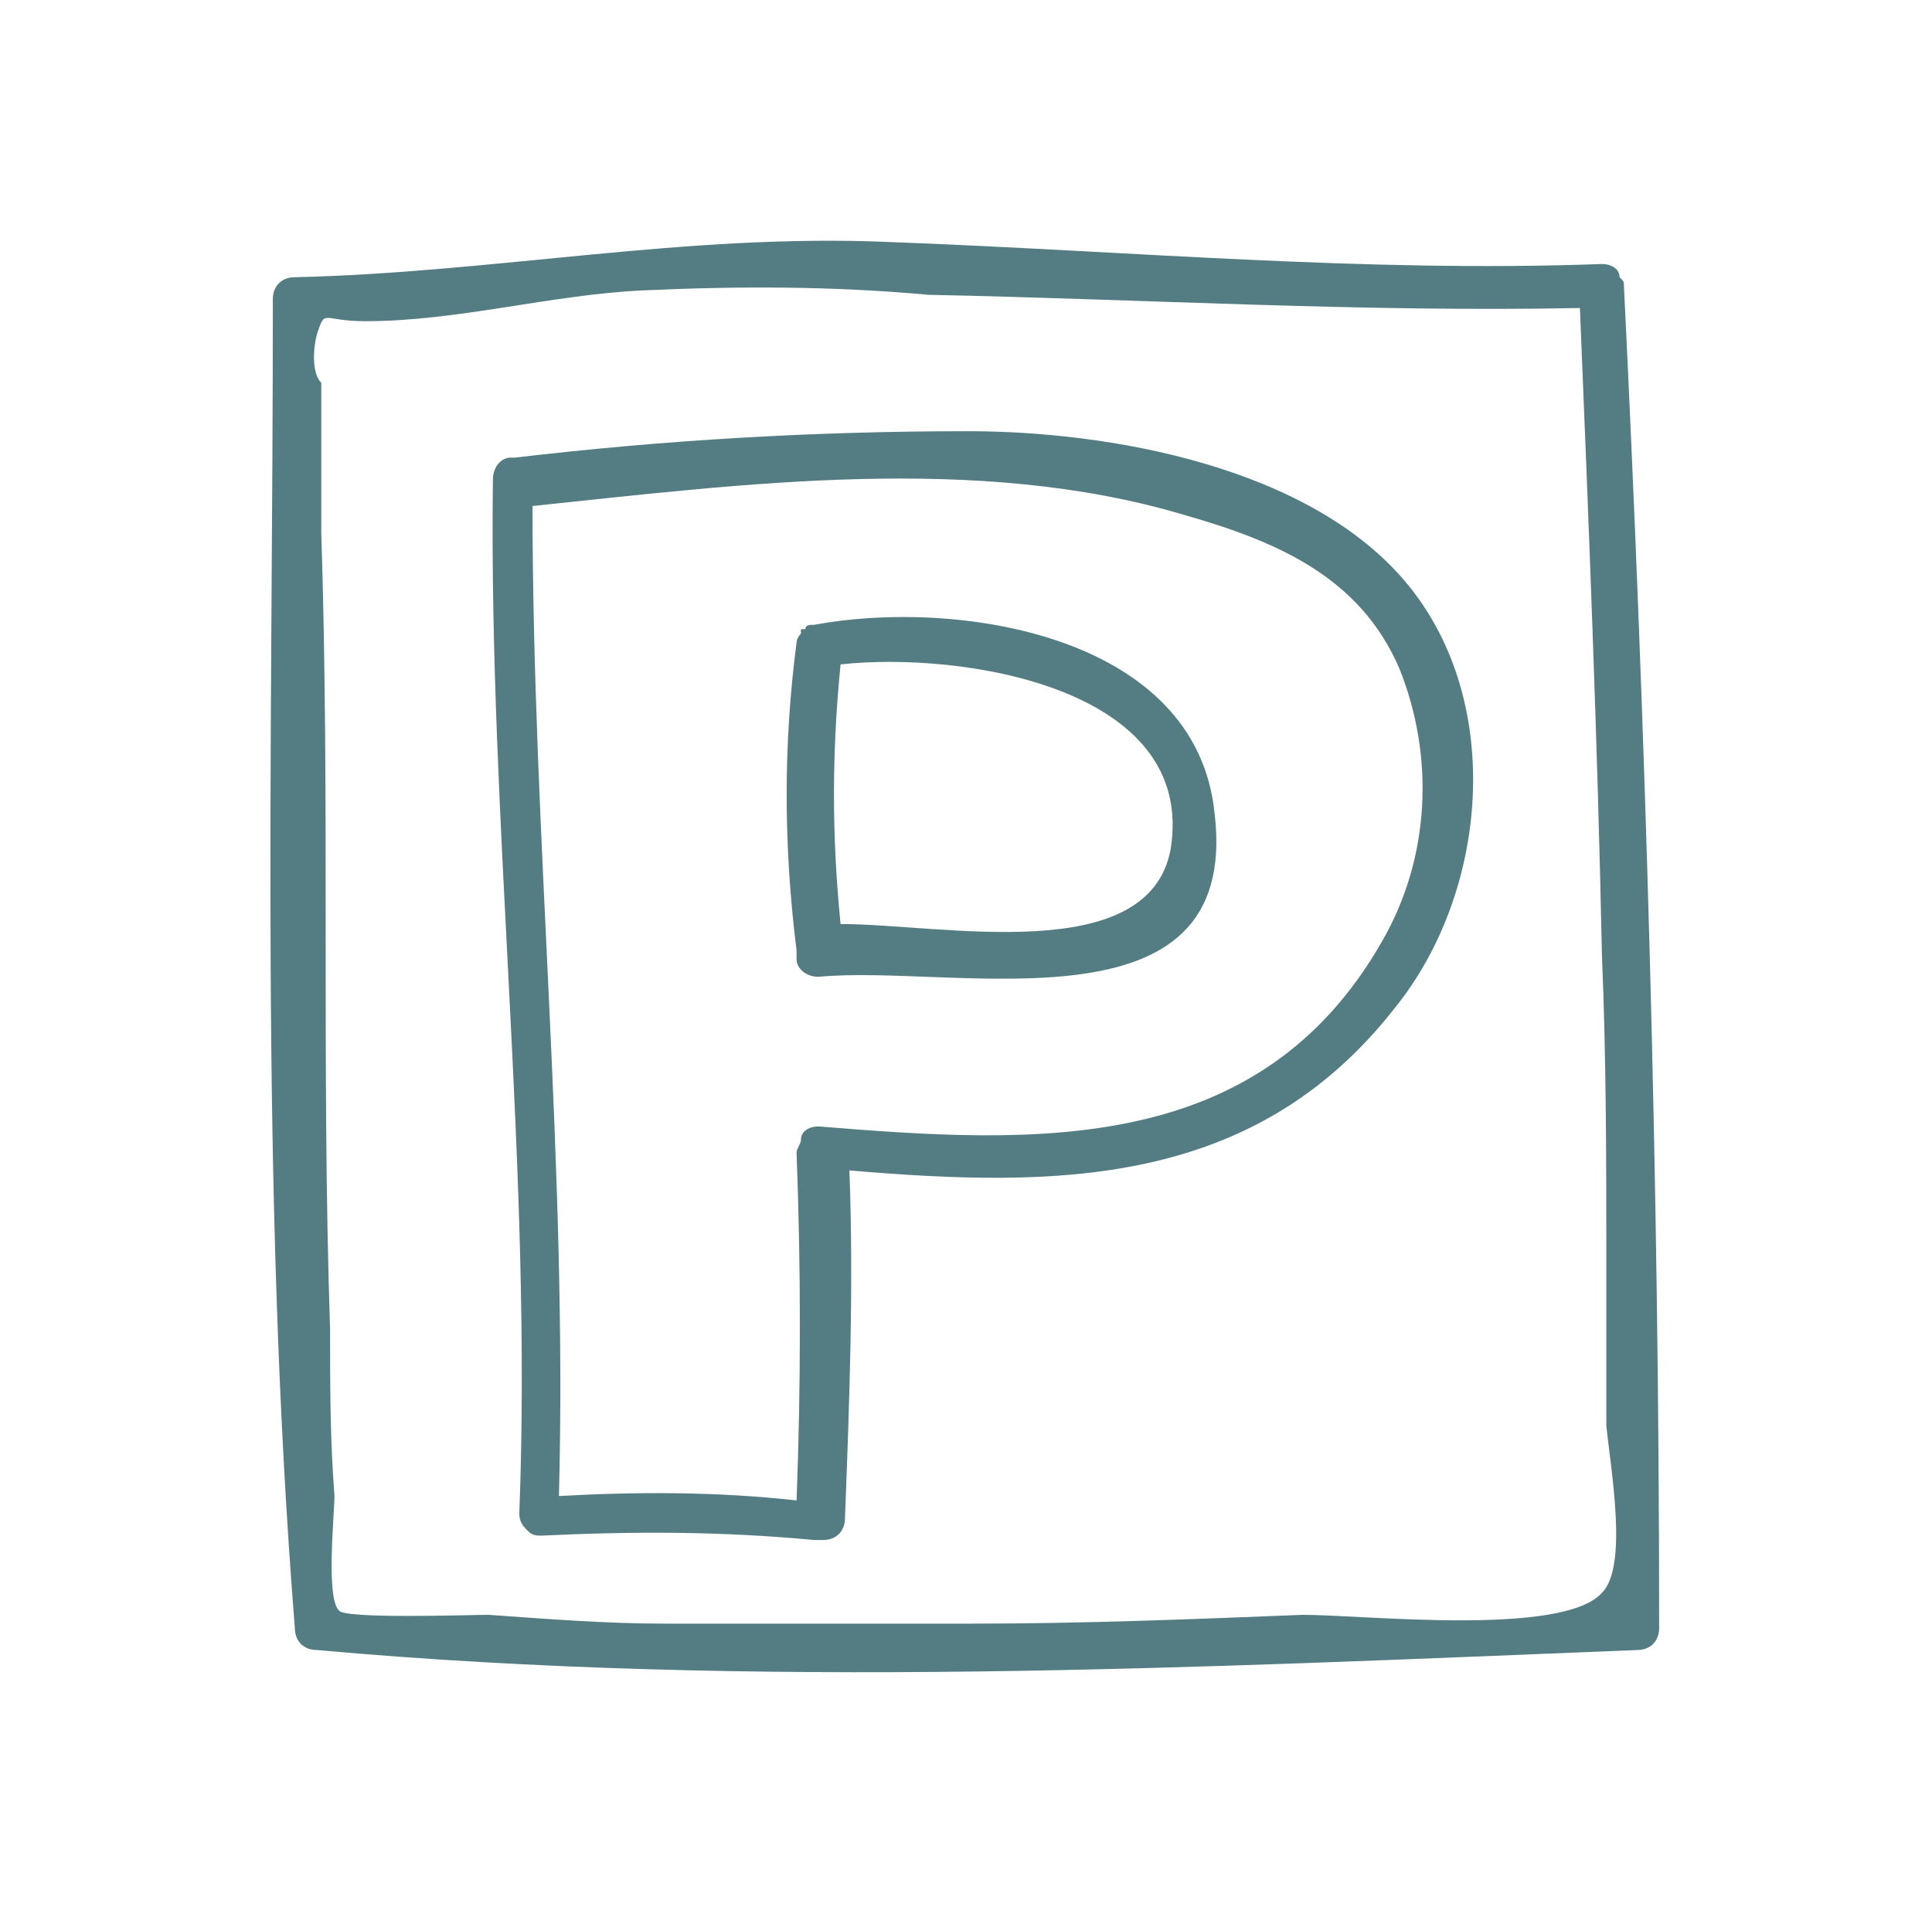 <?xml version="1.0" encoding="utf-8"?>
<!-- Generator: Adobe Illustrator 24.3.0, SVG Export Plug-In . SVG Version: 6.00 Build 0)  -->
<svg version="1.1" id="Layer_1" xmlns="http://www.w3.org/2000/svg" xmlns:xlink="http://www.w3.org/1999/xlink" x="0px" y="0px"
	 viewBox="0 0 43.9 43.4" style="enable-background:new 0 0 43.9 43.4;" xml:space="preserve">
<style type="text/css">
	.st0{fill:#547D83;}
</style>
<path class="st0" d="M36.9,6.5c0-0.1,0-0.1-0.1-0.2l0,0l0,0C36.8,6.1,36.6,6,36.4,6C31,6.2,25.6,5.7,20.2,5.5
	c-4.6-0.2-9,0.7-13.5,0.8c-0.3,0-0.5,0.2-0.5,0.5c0,10-0.3,20.2,0.5,30.2c0,0.3,0.2,0.5,0.5,0.5c10,0.9,20,0.4,30,0
	c0.3,0,0.5-0.2,0.5-0.5C37.7,26.8,37.4,16.7,36.9,6.5z M36.4,36.2c-0.9,1-5.4,0.5-6.8,0.5c-2.5,0.1-5,0.2-7.5,0.2c-2.3,0-4.7,0-7,0
	c-1.3,0-2.6-0.1-4-0.2c-0.4,0-3.3,0.1-3.4-0.1c-0.3-0.3-0.1-2.2-0.1-2.6c-0.1-1.3-0.1-2.5-0.1-3.8c-0.1-3-0.1-6-0.1-9
	c0-3,0-6-0.1-9.1c0-1.1,0-2.2,0-3.4C7.1,8.5,7.1,8,7.2,7.6C7.4,7,7.3,7.3,8.3,7.3c2.1,0,4.2-0.6,6.3-0.7c2.2-0.1,4.3-0.1,6.5,0.1
	C26,6.8,31,7.1,35.9,7c0.2,4.9,0.4,9.8,0.5,14.7c0.1,2.4,0.1,4.7,0.1,7.1c0,1.2,0,2.4,0,3.6C36.6,33.4,37,35.6,36.4,36.2z"/>
<path class="st0" d="M22,9.8c-3.5,0-6.9,0.2-10.3,0.6h-0.1c-0.2,0-0.4,0.2-0.4,0.5c-0.1,7.8,0.9,15.7,0.6,23.5
	c0,0.2,0.1,0.3,0.2,0.4c0.1,0.1,0.2,0.1,0.3,0.1c2.1-0.1,4.1-0.1,6.2,0.1c0.1,0,0.2,0,0.2,0c0.3,0,0.5-0.2,0.5-0.5
	c0.1-2.6,0.2-5.3,0.1-7.9C24,27,28.5,27,31.7,22.9c2.1-2.6,2.5-6.9,0.3-9.6S25.2,9.8,22,9.8z M31.4,21.4c-2.8,4.9-7.9,4.6-12.8,4.2
	c-0.2,0-0.4,0.1-0.4,0.3c0,0.1-0.1,0.2-0.1,0.3c0.1,2.6,0.1,5.3,0,7.9c-1.8-0.2-3.6-0.2-5.4-0.1c0.2-7.5-0.6-15-0.6-22.5
	c4.8-0.5,10.1-1.2,14.8,0.2c2.1,0.6,4,1.4,4.9,3.5C32.6,17.2,32.5,19.5,31.4,21.4z"/>
<path class="st0" d="M18.5,14.2c-0.1,0-0.2,0-0.2,0.1h-0.1c0,0,0,0,0,0.1c-0.1,0.1-0.1,0.2-0.1,0.2c-0.3,2.3-0.3,4.6,0,7
	c0,0.1,0,0.1,0,0.2c0,0.2,0.2,0.4,0.5,0.4c3.1-0.3,9.6,1.4,9-3.7C27.2,14.4,21.7,13.6,18.5,14.2z M26.6,19.3
	c-0.5,2.7-5.2,1.7-7.5,1.7c-0.2-2-0.2-3.9,0-5.9C21.8,14.8,27.2,15.6,26.6,19.3z"/>
</svg>
